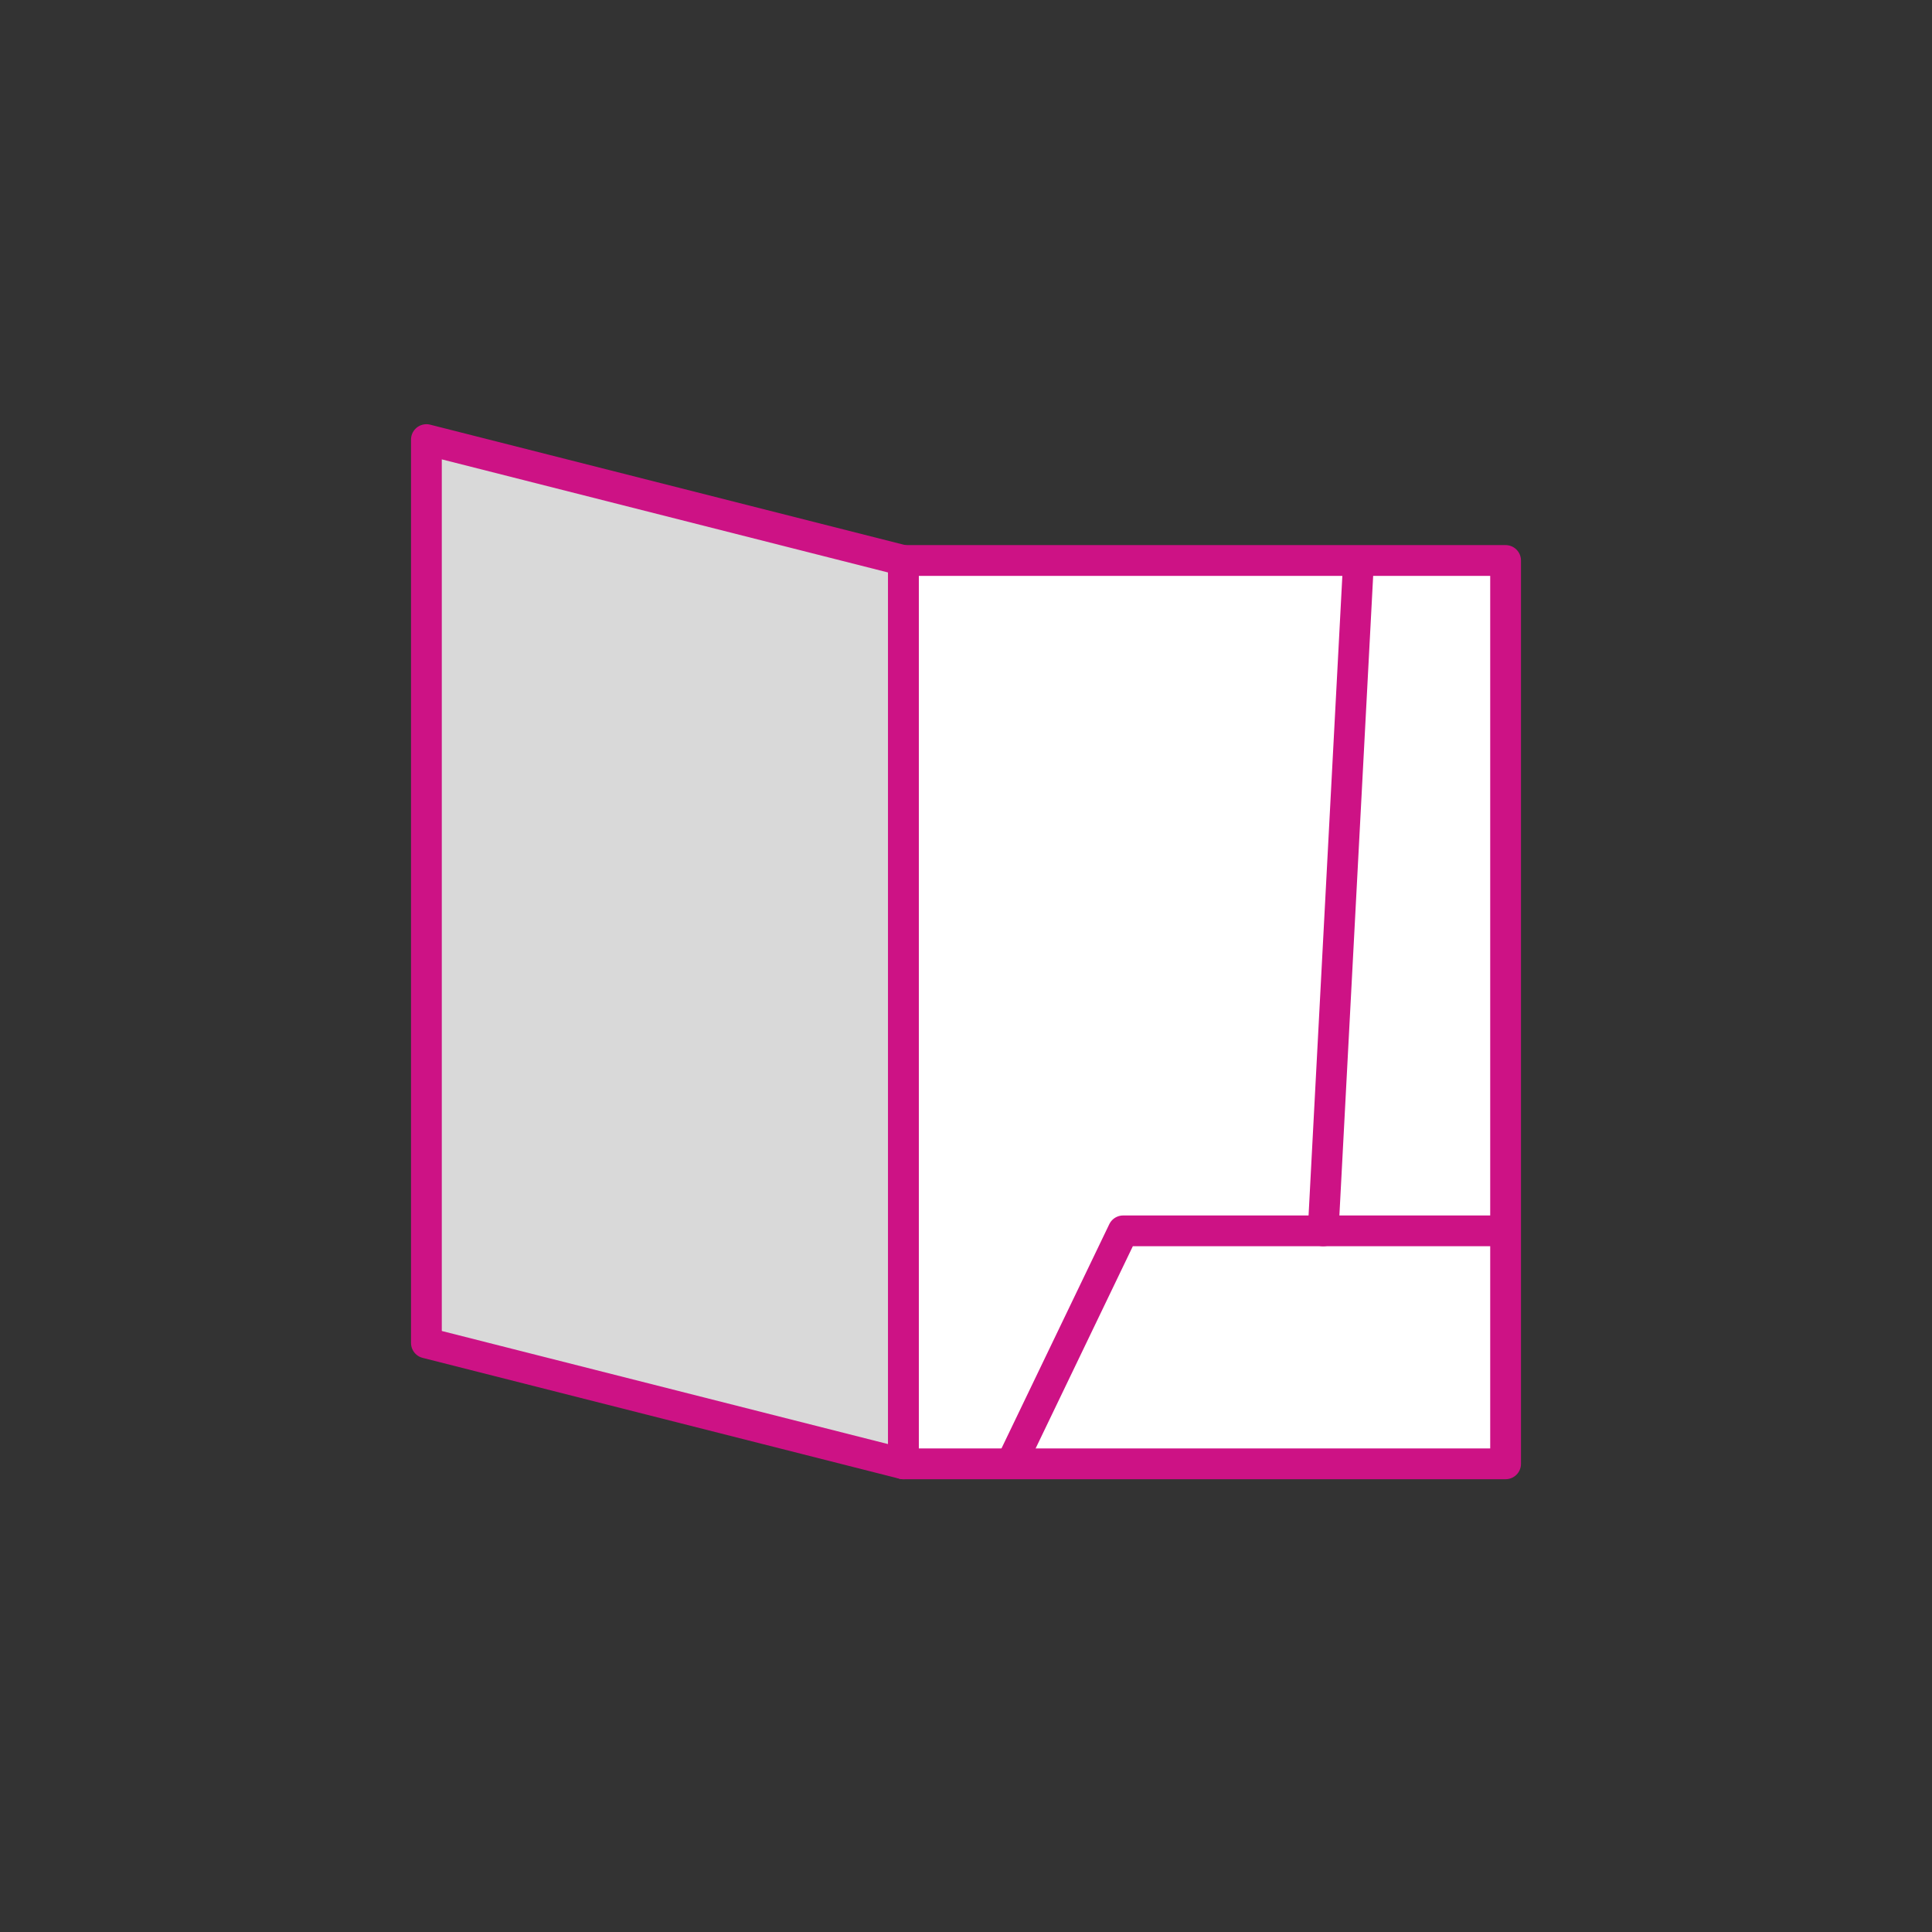 <?xml version="1.0" encoding="UTF-8"?>
<svg id="Layer_2" data-name="Layer 2" xmlns="http://www.w3.org/2000/svg" version="1.1" viewBox="0 0 87.9 87.9">
  <rect x="0" y="0" width="87.9" height="87.9" fill="#333333" stroke="none"/>
  <defs>
    <style>
      .cls-1 {
        fill: #d9d9d9;
      }

      .cls-1, .cls-2, .cls-3 {
        stroke: #cd1285;
        stroke-linecap: round;
        stroke-linejoin: round;
        stroke-width: 1.4px;
      }

      .cls-2 {
        fill: #fff;
      }

      .cls-3 {
        fill: none;
      }
    </style>
  </defs>
  <g id="Vrstva_1" data-name="Vrstva 1">
    <g>
      <rect class="cls-2" x="41.1" y="25.5" width="27.4" height="41.1"/>
      <polygon class="cls-1" points="41.1 66.6 19.4 61.1 19.4 20 41.1 25.5 41.1 66.6"/>
      <line class="cls-3" x1="61.8" y1="25.7" x2="60.2" y2="56"/>
      <polyline class="cls-3" points="68.4 56 51.1 56 46.1 66.4"/>
    </g>
  </g>
</svg>